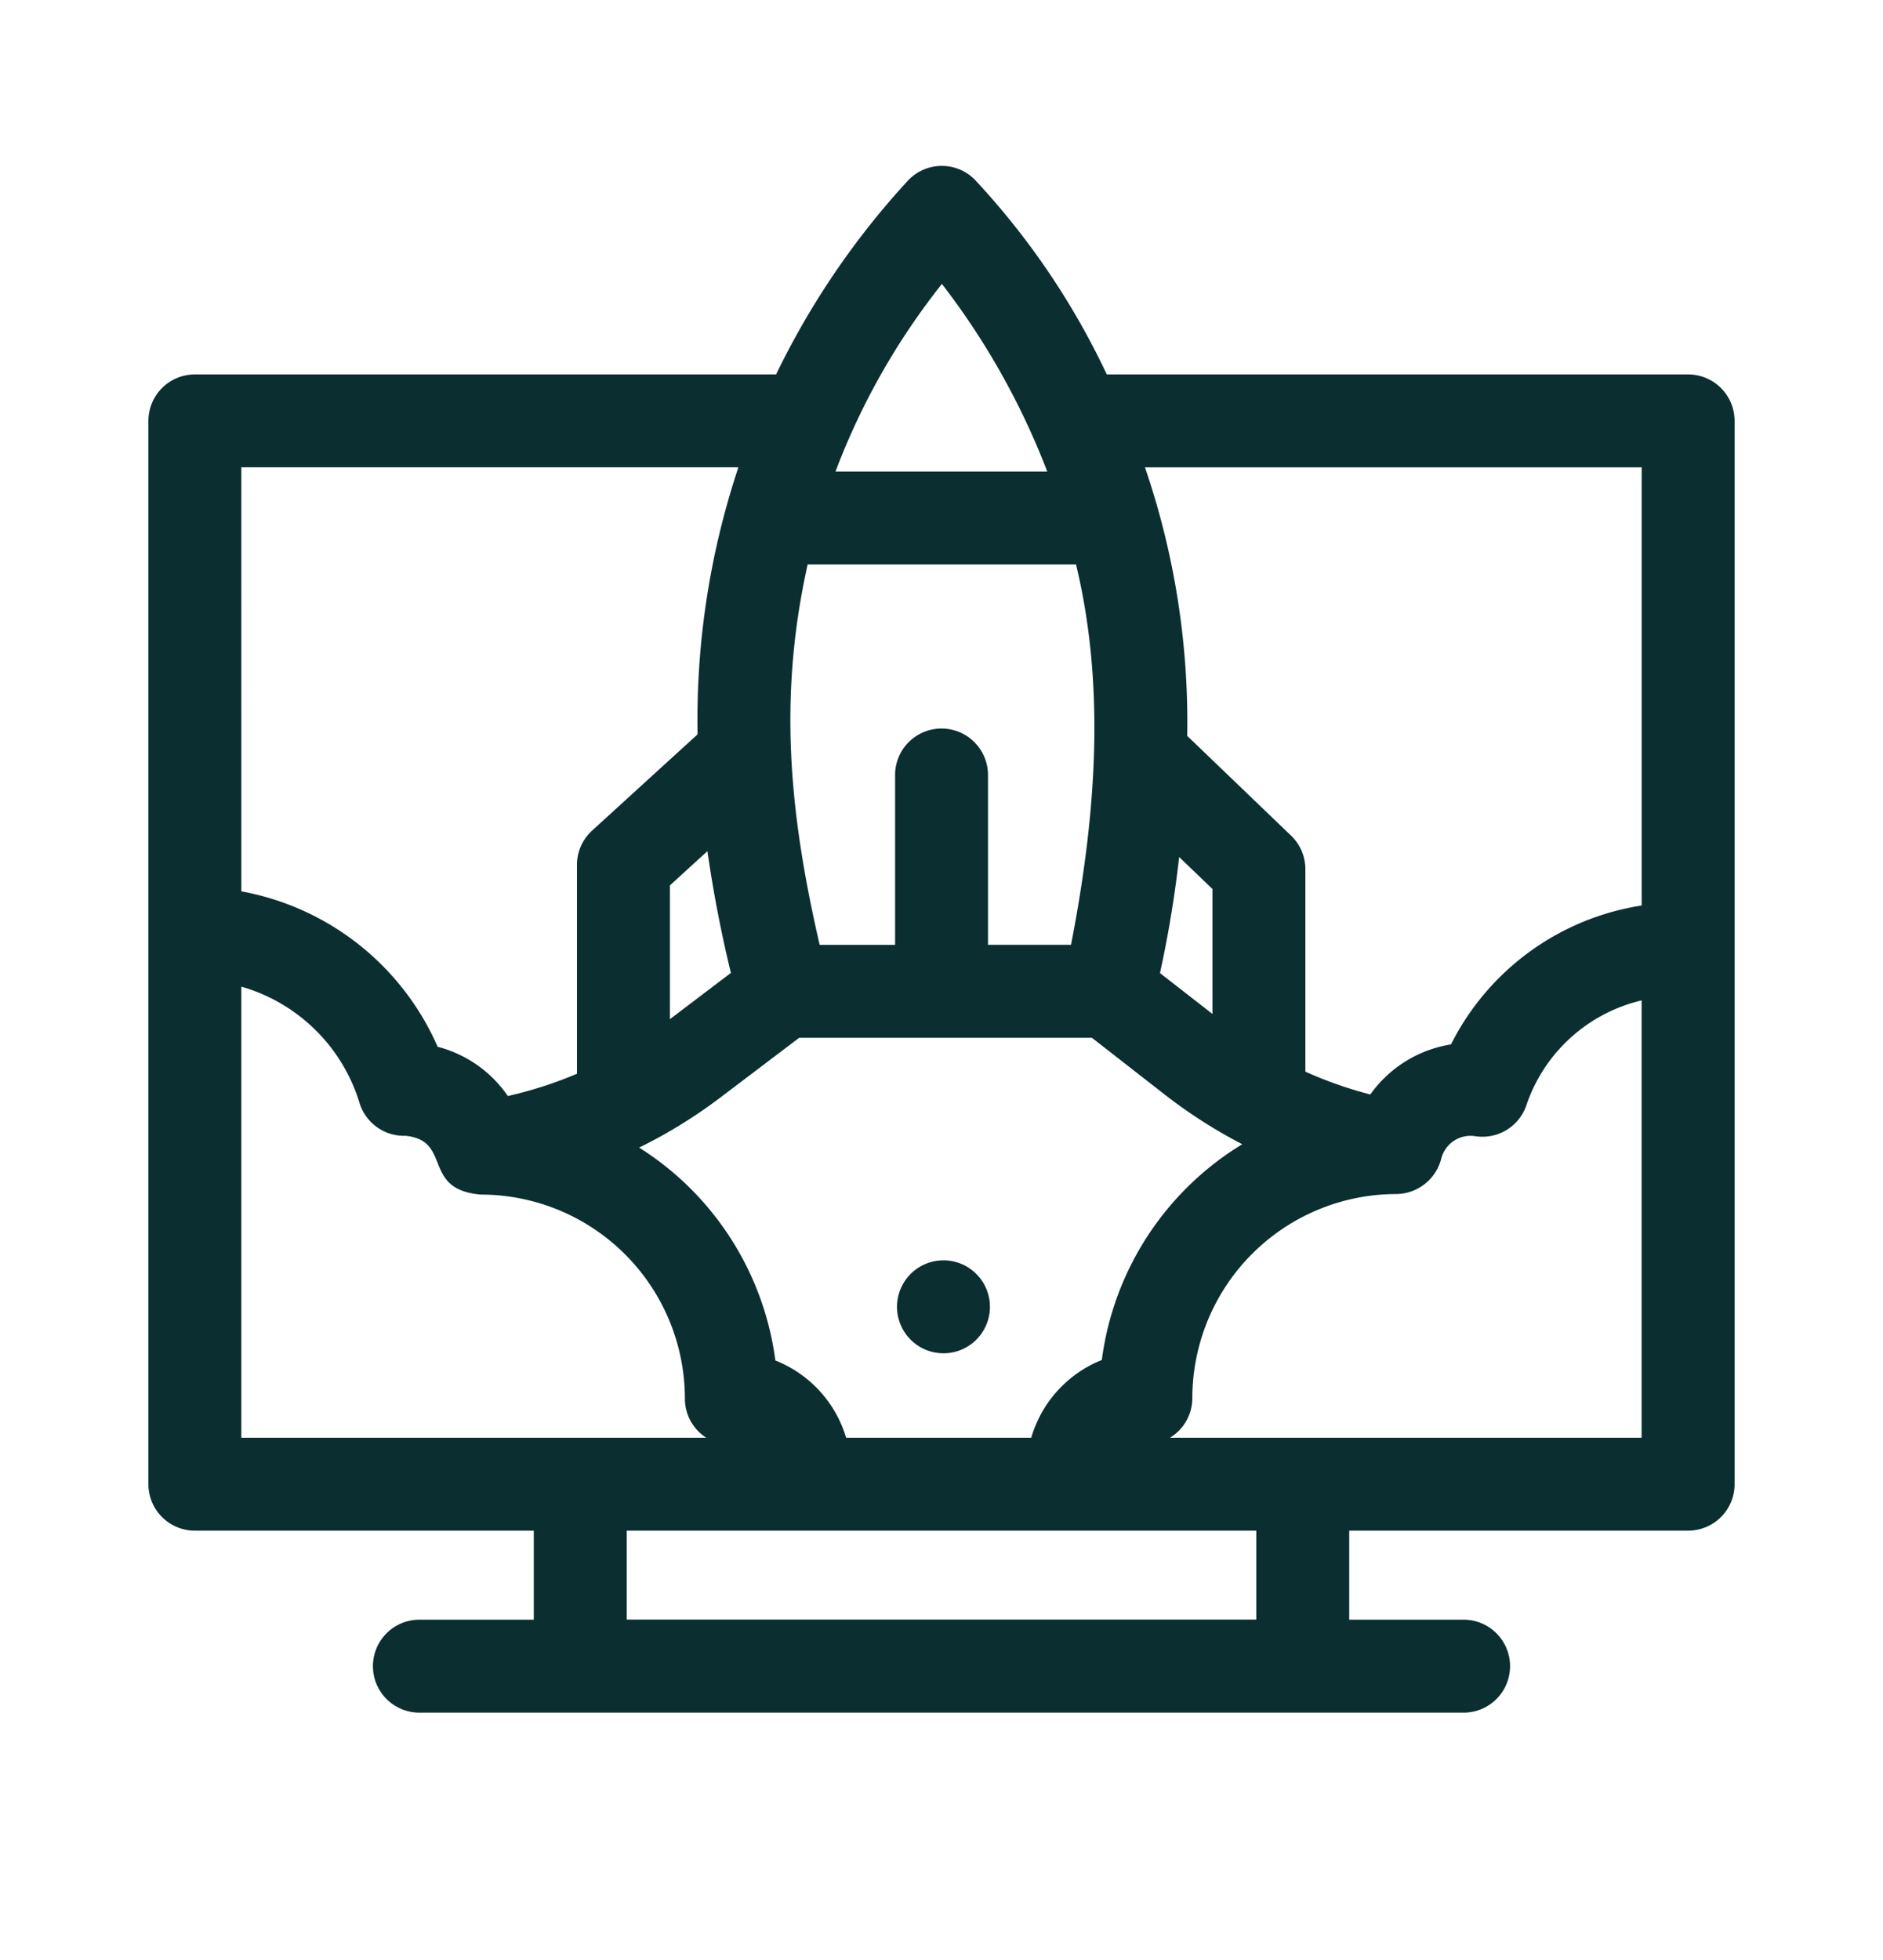 <?xml version="1.0"?>
<svg xmlns="http://www.w3.org/2000/svg" xmlns:xlink="http://www.w3.org/1999/xlink" width="99" height="103" viewBox="0 0 99 103">
  <defs>
    <clipPath id="clip-Icon-facturation-accompagnement">
      <rect width="99" height="103"/>
    </clipPath>
  </defs>
  <g id="Icon-facturation-accompagnement" clip-path="url(#clip-Icon-facturation-accompagnement)">
    <g id="_007-rocket" data-name="007-rocket" transform="translate(7.803 2.227)">
      <path id="Trac&#xE9;_7596" data-name="Trac&#xE9; 7596" d="M242.31,360.162a2.442,2.442,0,1,0,3.454,3.454A2.442,2.442,0,0,0,242.31,360.162Z" transform="translate(-202.236 -295.442)" fill="#0b2e30"/>
      <path id="Trac&#xE9;_7597" data-name="Trac&#xE9; 7597" d="M80.952,17.45H50.387A39.821,39.821,0,0,0,43.434,7.2a2.442,2.442,0,0,0-3.521.084A42.089,42.089,0,0,0,33,17.45H2.442A2.442,2.442,0,0,0,0,19.892C0,33.941,0,61.7,0,75.768A2.442,2.442,0,0,0,2.442,78.21H20.261v4.679H14.247a2.442,2.442,0,0,0,0,4.885h54.9a2.442,2.442,0,0,0,0-4.885H63.133V78.21H80.952a2.442,2.442,0,0,0,2.442-2.442V19.892a2.442,2.442,0,0,0-2.442-2.442ZM41.718,12.694A38.623,38.623,0,0,1,44.9,17.517a39.179,39.179,0,0,1,2.357,5.035H36.124A36.651,36.651,0,0,1,41.718,12.694ZM34.66,27.437H48.77c1.53,6.337,1.087,13.042-.263,19.987H44.141V38.5a2.442,2.442,0,0,0-4.884,0v8.925H35.292C33.627,40.242,33.155,34.194,34.66,27.437Zm-.444,24.872H49.605L53.442,55.3a26.223,26.223,0,0,0,3.684,2.4,2.432,2.432,0,0,0,.221.118c.054.029.107.058.161.087a15.632,15.632,0,0,0-7.382,11.336,6.3,6.3,0,0,0-3.711,4.085H36.682a6.3,6.3,0,0,0-3.72-4.059A15.627,15.627,0,0,0,25.8,58.08a26.274,26.274,0,0,0,4.282-2.64Zm18.968-3.4a59.417,59.417,0,0,0,1.007-6.1l1.752,1.682v6.566ZM27.419,51.331V44.3l1.972-1.8c.3,2.1.712,4.262,1.234,6.4Zm-22.535-29H31.019a41.934,41.934,0,0,0-2.146,14.033l-5.542,5.054a2.443,2.443,0,0,0-.8,1.8V54.2a21.48,21.48,0,0,1-3.634,1.17,6.436,6.436,0,0,0-3.69-2.588A14.01,14.01,0,0,0,4.885,44.615Zm0,50.991v-23.7a9.124,9.124,0,0,1,6.212,6.1,2.442,2.442,0,0,0,2.417,1.737c2.486.245.826,2.834,3.975,3.09A10.732,10.732,0,0,1,28.206,71.274a2.439,2.439,0,0,0,1.121,2.052H4.885Zm53.364,9.563h-33.1V78.21h33.1ZM78.51,73.326h-24.8a2.438,2.438,0,0,0,1.175-2.085A10.732,10.732,0,0,1,65.6,60.521a2.469,2.469,0,0,0,2.371-1.857,1.587,1.587,0,0,1,1.789-1.183,2.443,2.443,0,0,0,2.7-1.663,8.43,8.43,0,0,1,6.046-5.472V73.326Zm0-27.968a13.536,13.536,0,0,0-10.026,7.3,6.453,6.453,0,0,0-4.243,2.631,21.519,21.519,0,0,1-3.413-1.2V43.45a2.442,2.442,0,0,0-.751-1.762l-5.462-5.244a41.28,41.28,0,0,0-2.22-14.11H78.51V45.358Z" transform="translate(0)" fill="#0b2e30"/>
    </g>
  </g>
</svg>
